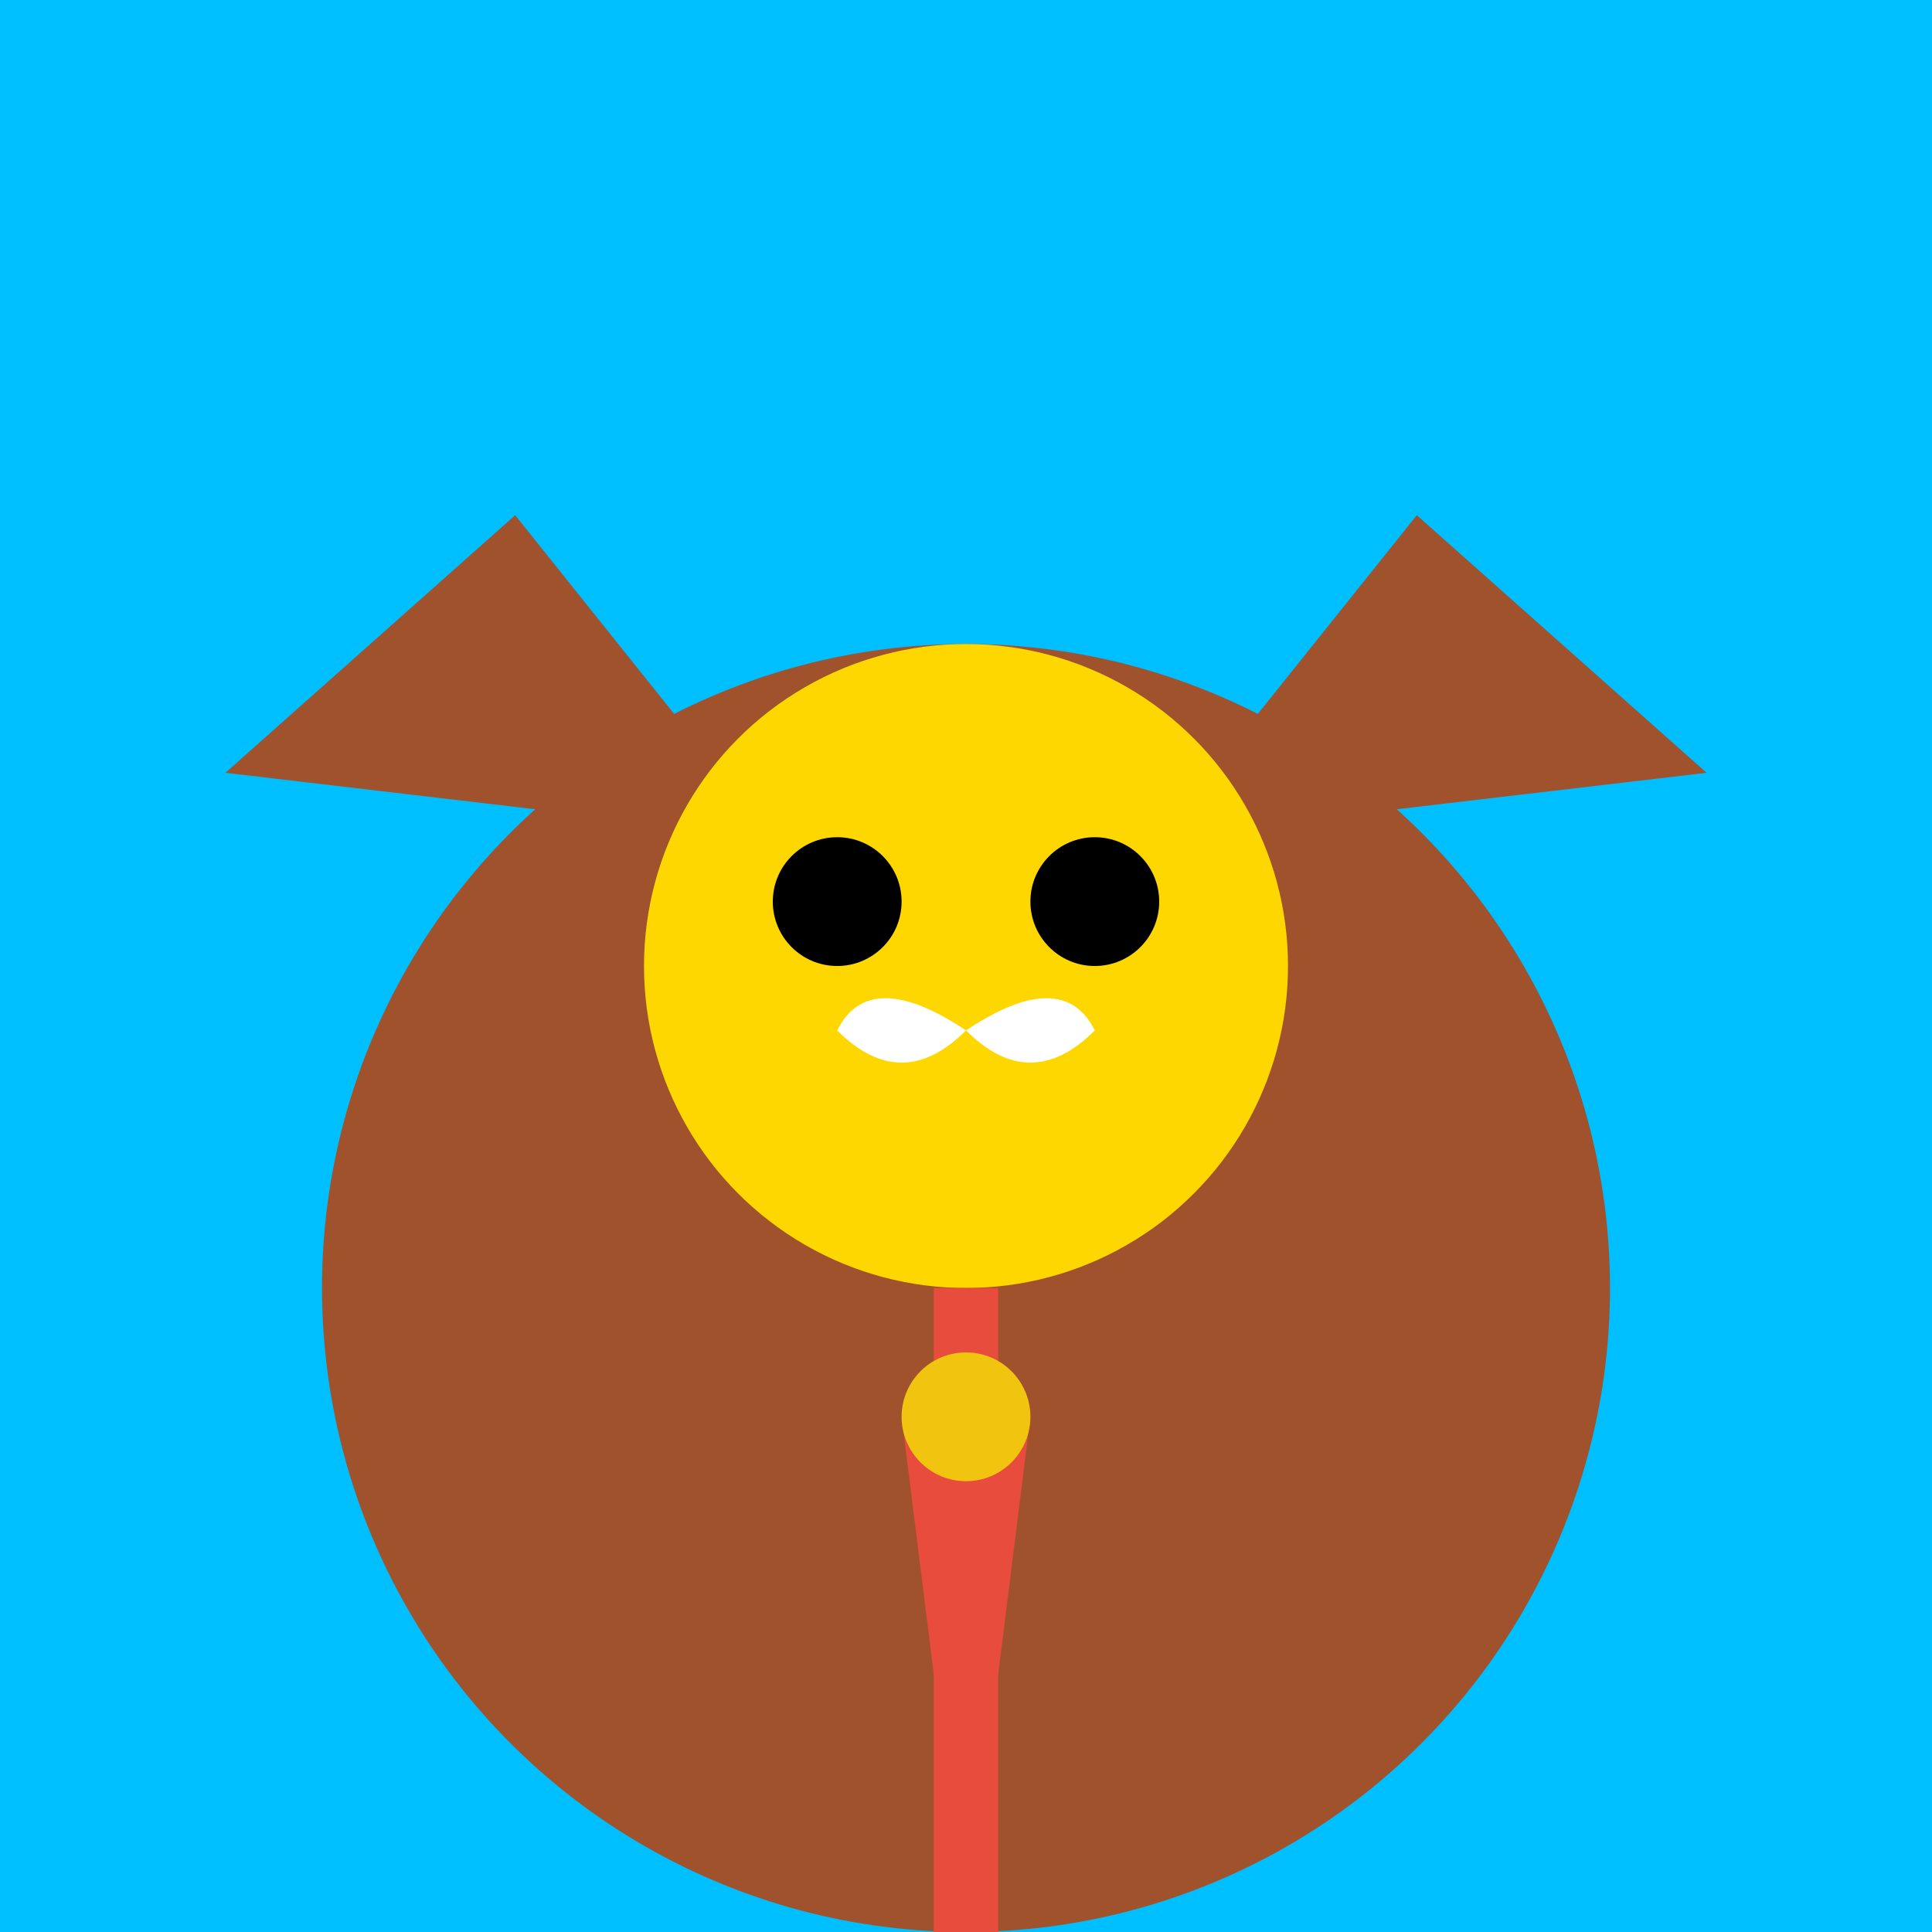 <svg xmlns="http://www.w3.org/2000/svg" viewBox="0 0 300 300">
  <!-- Background - Ocean -->
  <rect x="0" y="0" width="300" height="300" fill="#00bfff" />
  
  <!-- Cat-shaped Island Body -->
  <circle cx="150" cy="200" r="100" fill="#a0522d" />
  
  <!-- Cat Ears -->
  <path d="M120,130 L80,80 L35,120 Z" fill="#a0522d" />
  <path d="M180,130 L220,80 L265,120 Z" fill="#a0522d" />
  
  <!-- Cat-shaped Island's Face -->
  <circle cx="150" cy="150" r="50" fill="#ffd700" />
  <circle cx="130" cy="140" r="10" fill="#000" />
  <circle cx="170" cy="140" r="10" fill="#000" />
  <path d="M150,160 Q140,170 130,160 Q135,150 150,160 Q165,150 170,160 Q160,170 150,160" fill="#fff" />
  
  <!-- Lighthouse Tail -->
  <rect x="145" y="200" width="10" height="100" fill="#e74c3c" />
  <polygon points="150,300 140,220 160,220" fill="#e74c3c" />
  <circle cx="150" cy="220" r="10" fill="#f1c40f" />
</svg>